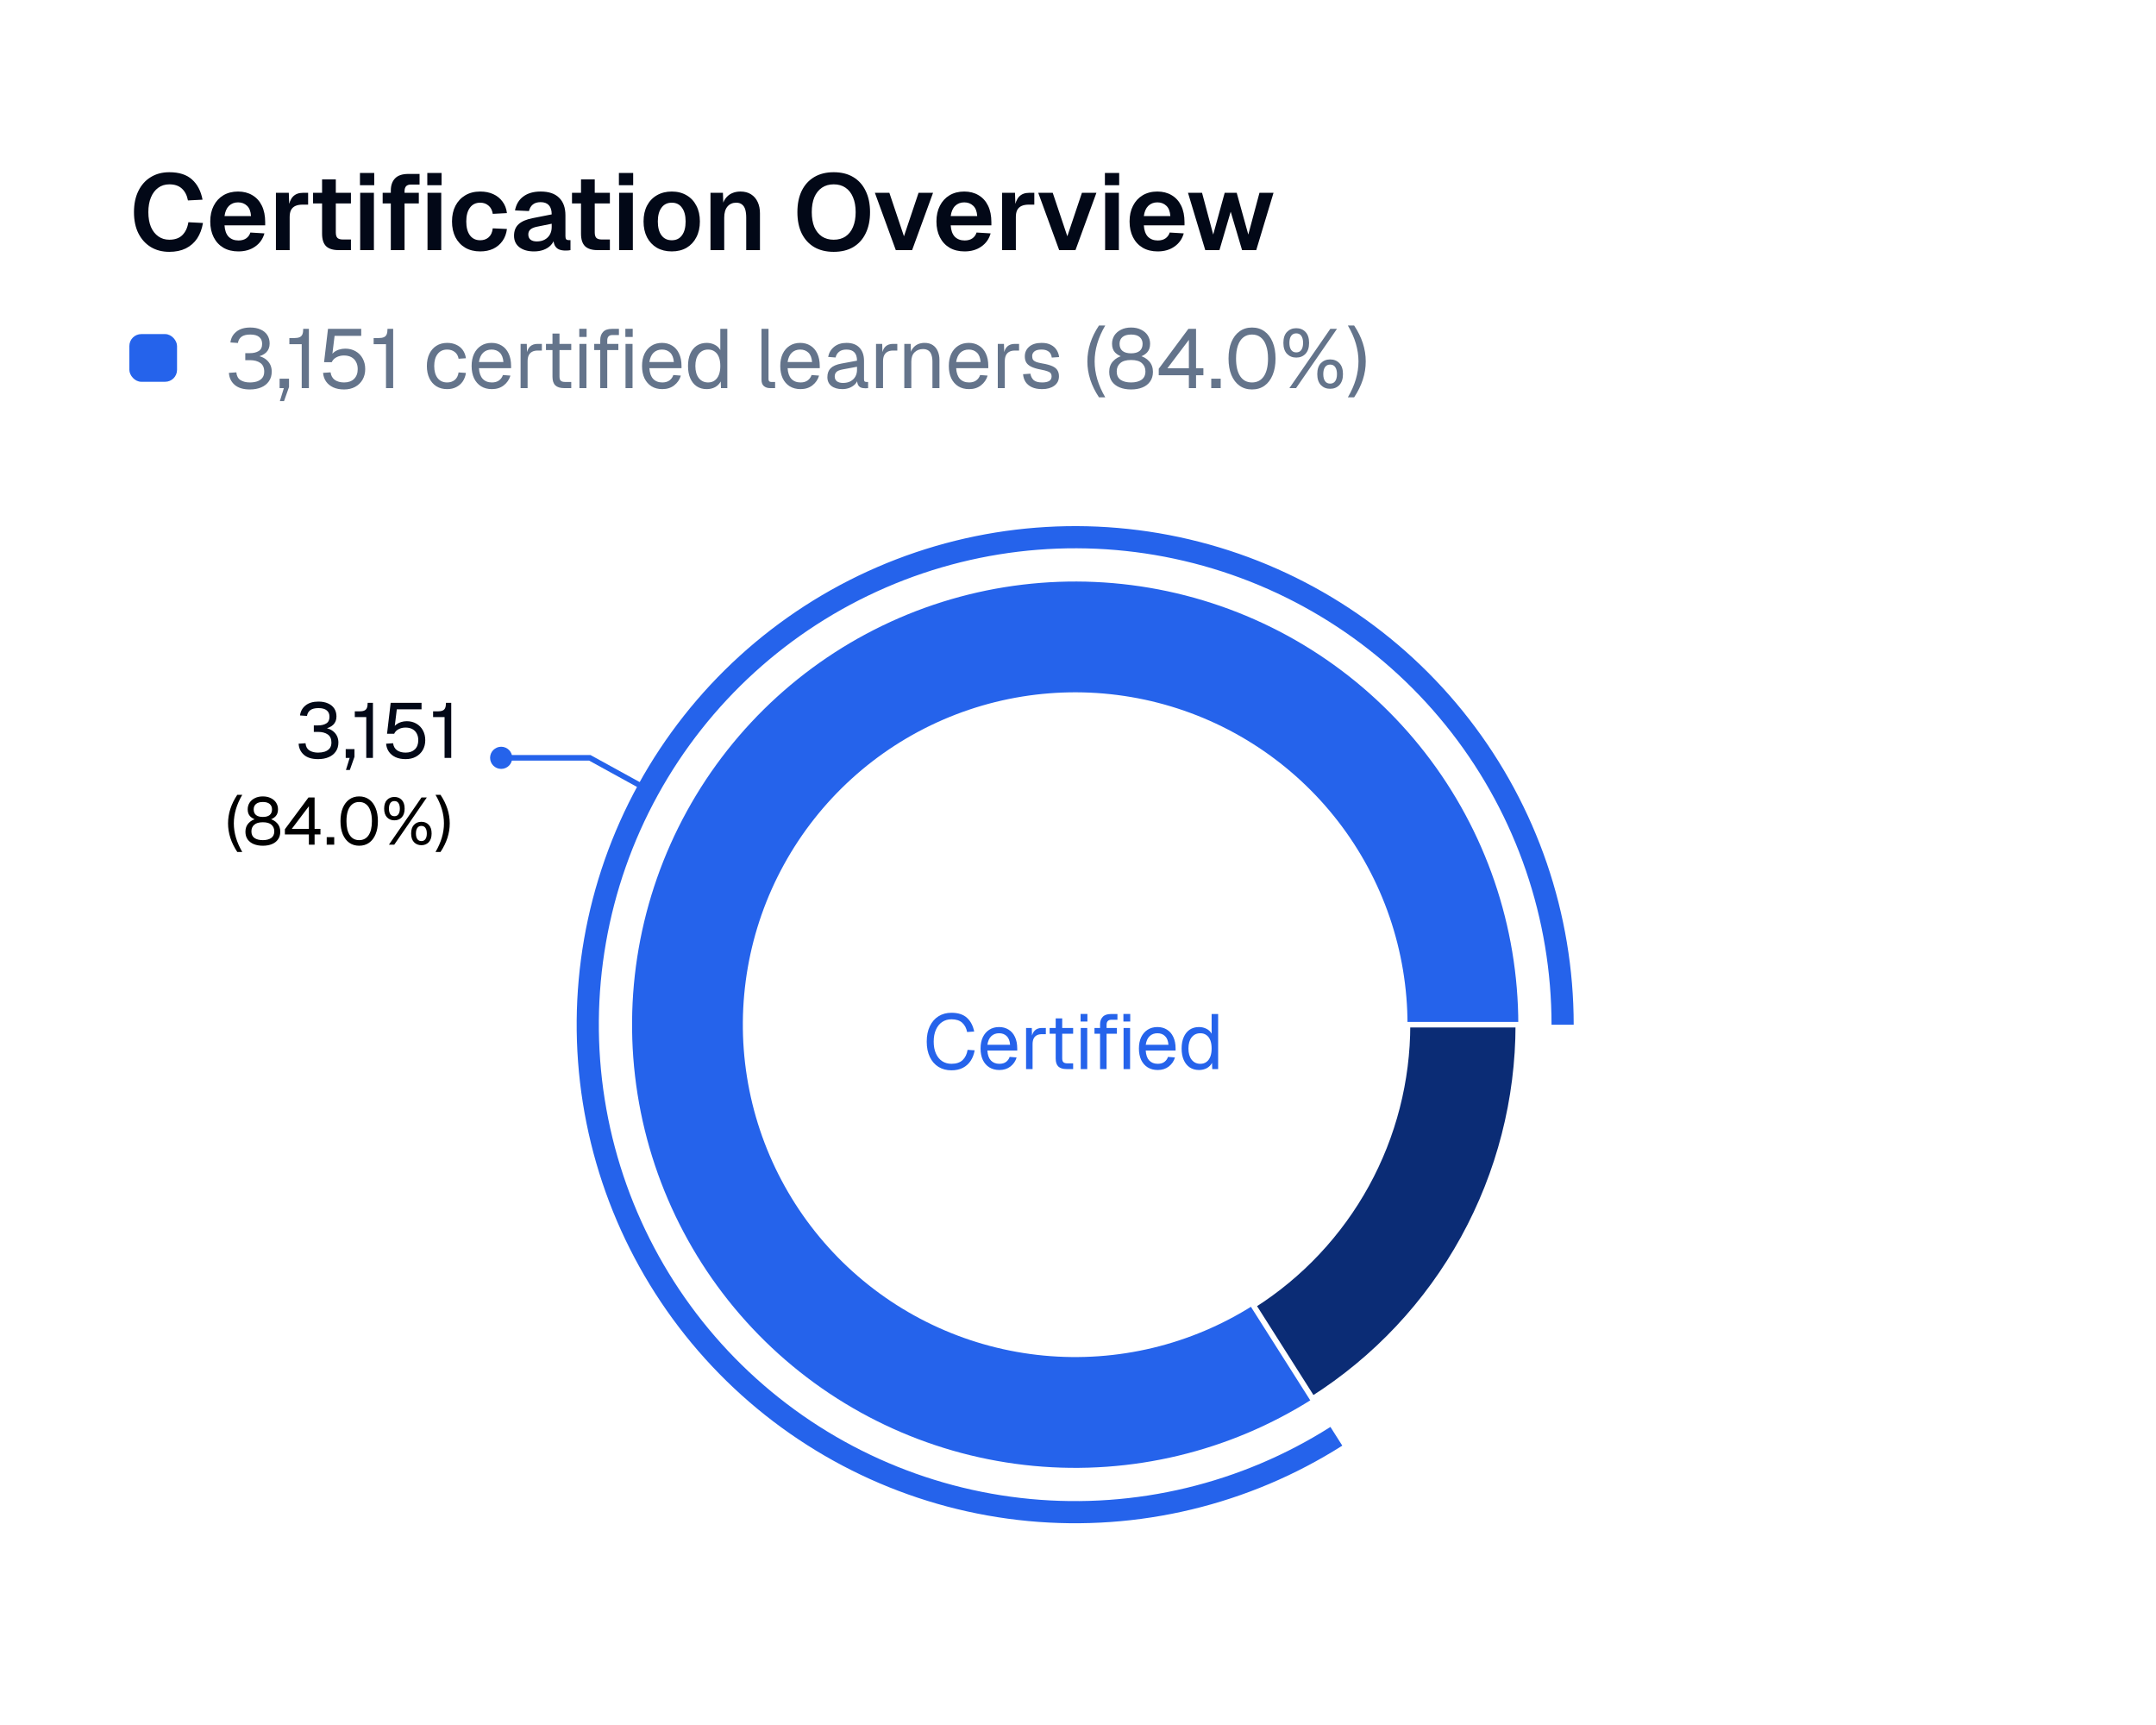 <svg width="500" height="400" viewBox="0 0 500 400" fill="none" xmlns="http://www.w3.org/2000/svg">
<rect width="500" height="400" fill="white"/>
<path d="M39.257 58.398C37.648 58.398 36.23 58.033 35.002 57.303C33.774 56.557 32.812 55.503 32.115 54.143C31.418 52.766 31.07 51.115 31.07 49.191C31.07 47.299 31.41 45.665 32.09 44.288C32.77 42.895 33.724 41.825 34.952 41.078C36.18 40.315 37.623 39.934 39.282 39.934C41.538 39.934 43.289 40.498 44.533 41.626C45.777 42.737 46.59 44.297 46.972 46.304L43.587 46.478C43.371 45.317 42.907 44.404 42.194 43.741C41.48 43.077 40.51 42.745 39.282 42.745C38.287 42.745 37.424 43.011 36.694 43.542C35.964 44.073 35.4 44.819 35.002 45.782C34.604 46.744 34.405 47.88 34.405 49.191C34.405 50.518 34.604 51.663 35.002 52.625C35.417 53.571 35.989 54.3 36.719 54.815C37.449 55.329 38.295 55.586 39.257 55.586C40.568 55.586 41.58 55.23 42.293 54.516C43.023 53.786 43.488 52.791 43.687 51.53L47.071 51.704C46.839 53.081 46.391 54.276 45.727 55.288C45.064 56.283 44.184 57.054 43.09 57.602C42.011 58.133 40.734 58.398 39.257 58.398ZM55.279 58.299C53.952 58.299 52.799 58.017 51.82 57.453C50.841 56.872 50.087 56.059 49.556 55.014C49.025 53.969 48.759 52.749 48.759 51.356C48.759 49.962 49.025 48.751 49.556 47.722C50.087 46.677 50.833 45.864 51.795 45.284C52.774 44.703 53.911 44.413 55.205 44.413C56.465 44.413 57.569 44.695 58.514 45.259C59.477 45.823 60.215 46.636 60.729 47.698C61.243 48.759 61.501 50.037 61.501 51.53V52.252H52.069C52.136 53.413 52.451 54.292 53.015 54.889C53.595 55.47 54.358 55.76 55.304 55.76C56.017 55.76 56.606 55.603 57.071 55.288C57.552 54.956 57.884 54.499 58.066 53.919L61.326 54.118C60.961 55.412 60.24 56.432 59.161 57.179C58.1 57.925 56.806 58.299 55.279 58.299ZM52.069 50.111H58.216C58.149 49.033 57.842 48.237 57.295 47.722C56.748 47.192 56.051 46.926 55.205 46.926C54.358 46.926 53.654 47.2 53.089 47.747C52.542 48.295 52.202 49.083 52.069 50.111ZM63.99 58V44.711H66.977L67.101 48.394L66.827 48.345C67.026 47.067 67.4 46.146 67.947 45.582C68.511 45.002 69.274 44.711 70.237 44.711H71.456V47.449H70.212C69.531 47.449 68.967 47.548 68.519 47.747C68.072 47.947 67.731 48.262 67.499 48.693C67.284 49.108 67.176 49.655 67.176 50.335V58H63.99ZM78.55 58C77.223 58 76.244 57.693 75.614 57.079C75 56.465 74.693 55.503 74.693 54.193V41.601H77.879V53.894C77.879 54.508 78.011 54.939 78.277 55.188C78.542 55.42 78.957 55.536 79.521 55.536H81.387V58H78.55ZM72.603 47.175V44.711H81.387V47.175H72.603ZM83.529 58V44.711H86.714V58H83.529ZM83.479 42.945V40.108H86.789V42.945H83.479ZM90.634 58V44.189C90.634 42.994 90.958 42.057 91.605 41.377C92.268 40.68 93.305 40.332 94.715 40.332H97.303V42.795H95.312C94.798 42.795 94.417 42.928 94.168 43.193C93.936 43.459 93.819 43.849 93.819 44.363V58H90.634ZM88.743 47.175V44.711H97.129V47.175H88.743ZM99.145 58V44.711H102.33V58H99.145ZM99.095 42.945V40.108H102.405V42.945H99.095ZM111.368 58.299C110.041 58.299 108.888 58.017 107.909 57.453C106.93 56.872 106.167 56.059 105.62 55.014C105.089 53.969 104.824 52.749 104.824 51.356C104.824 49.962 105.089 48.751 105.62 47.722C106.167 46.677 106.93 45.864 107.909 45.284C108.888 44.703 110.041 44.413 111.368 44.413C112.496 44.413 113.5 44.612 114.379 45.01C115.259 45.408 115.972 45.98 116.52 46.727C117.084 47.457 117.432 48.353 117.565 49.415L114.28 49.589C114.147 48.743 113.815 48.104 113.284 47.673C112.77 47.225 112.131 47.001 111.368 47.001C110.34 47.001 109.543 47.391 108.979 48.17C108.415 48.934 108.133 49.995 108.133 51.356C108.133 52.733 108.415 53.803 108.979 54.566C109.543 55.329 110.34 55.711 111.368 55.711C112.148 55.711 112.795 55.487 113.309 55.039C113.84 54.591 114.164 53.894 114.28 52.948L117.565 53.098C117.432 54.159 117.092 55.08 116.544 55.86C115.997 56.64 115.284 57.245 114.404 57.676C113.525 58.091 112.513 58.299 111.368 58.299ZM123.839 58.299C122.445 58.299 121.325 57.983 120.479 57.353C119.633 56.706 119.21 55.81 119.21 54.665C119.21 53.521 119.567 52.625 120.28 51.978C120.994 51.331 122.08 50.866 123.54 50.584L127.945 49.713C127.945 48.768 127.729 48.063 127.298 47.598C126.866 47.117 126.228 46.876 125.382 46.876C124.619 46.876 124.013 47.059 123.565 47.424C123.134 47.772 122.835 48.278 122.669 48.942L119.434 48.792C119.7 47.382 120.347 46.304 121.375 45.557C122.404 44.794 123.739 44.413 125.382 44.413C127.273 44.413 128.7 44.894 129.662 45.856C130.641 46.802 131.13 48.162 131.13 49.937V54.765C131.13 55.113 131.188 55.354 131.304 55.487C131.437 55.619 131.628 55.686 131.877 55.686H132.3V58C132.2 58.033 132.034 58.058 131.802 58.075C131.586 58.091 131.362 58.099 131.13 58.099C130.583 58.099 130.093 58.017 129.662 57.851C129.231 57.668 128.899 57.361 128.667 56.93C128.434 56.482 128.318 55.877 128.318 55.113L128.592 55.312C128.459 55.893 128.169 56.416 127.721 56.88C127.29 57.328 126.742 57.676 126.078 57.925C125.415 58.174 124.668 58.299 123.839 58.299ZM124.486 55.984C125.199 55.984 125.813 55.843 126.327 55.561C126.842 55.279 127.24 54.889 127.522 54.392C127.804 53.894 127.945 53.305 127.945 52.625V51.878L124.511 52.575C123.797 52.724 123.283 52.948 122.968 53.247C122.669 53.529 122.52 53.902 122.52 54.367C122.52 54.881 122.686 55.279 123.018 55.561C123.366 55.843 123.855 55.984 124.486 55.984ZM138.6 58C137.273 58 136.294 57.693 135.664 57.079C135.05 56.465 134.743 55.503 134.743 54.193V41.601H137.928V53.894C137.928 54.508 138.061 54.939 138.326 55.188C138.592 55.42 139.007 55.536 139.571 55.536H141.437V58H138.6ZM132.653 47.175V44.711H141.437V47.175H132.653ZM143.579 58V44.711H146.764V58H143.579ZM143.529 42.945V40.108H146.839V42.945H143.529ZM155.792 58.299C154.481 58.299 153.328 58.017 152.333 57.453C151.354 56.872 150.591 56.059 150.043 55.014C149.513 53.969 149.247 52.749 149.247 51.356C149.247 49.946 149.513 48.726 150.043 47.698C150.591 46.652 151.354 45.848 152.333 45.284C153.328 44.703 154.481 44.413 155.792 44.413C157.103 44.413 158.247 44.703 159.226 45.284C160.205 45.848 160.96 46.652 161.491 47.698C162.038 48.726 162.312 49.946 162.312 51.356C162.312 52.749 162.038 53.969 161.491 55.014C160.96 56.059 160.205 56.872 159.226 57.453C158.247 58.017 157.103 58.299 155.792 58.299ZM155.792 55.711C156.821 55.711 157.609 55.329 158.156 54.566C158.72 53.803 159.002 52.733 159.002 51.356C159.002 49.995 158.72 48.934 158.156 48.17C157.609 47.391 156.821 47.001 155.792 47.001C154.763 47.001 153.967 47.391 153.403 48.17C152.839 48.934 152.557 49.995 152.557 51.356C152.557 52.733 152.839 53.803 153.403 54.566C153.967 55.329 154.763 55.711 155.792 55.711ZM164.77 58V44.711H167.656L167.781 48.444L167.408 48.295C167.54 47.366 167.814 46.619 168.229 46.055C168.644 45.491 169.15 45.076 169.747 44.811C170.344 44.545 170.999 44.413 171.713 44.413C172.691 44.413 173.513 44.629 174.176 45.06C174.856 45.491 175.371 46.088 175.719 46.852C176.068 47.598 176.242 48.469 176.242 49.464V58H173.056V50.485C173.056 49.738 172.982 49.108 172.833 48.593C172.683 48.079 172.434 47.689 172.086 47.424C171.754 47.142 171.306 47.001 170.742 47.001C169.896 47.001 169.216 47.299 168.702 47.897C168.204 48.494 167.955 49.357 167.955 50.485V58H164.77ZM193.336 58.398C191.594 58.398 190.092 58.033 188.831 57.303C187.571 56.557 186.6 55.495 185.92 54.118C185.256 52.741 184.924 51.099 184.924 49.191C184.924 47.283 185.256 45.64 185.92 44.264C186.6 42.87 187.571 41.8 188.831 41.053C190.092 40.307 191.594 39.934 193.336 39.934C195.111 39.934 196.62 40.307 197.865 41.053C199.126 41.8 200.088 42.87 200.751 44.264C201.432 45.64 201.772 47.283 201.772 49.191C201.772 51.099 201.432 52.741 200.751 54.118C200.088 55.495 199.126 56.557 197.865 57.303C196.62 58.033 195.111 58.398 193.336 58.398ZM193.336 55.586C194.414 55.586 195.326 55.337 196.073 54.84C196.836 54.325 197.417 53.595 197.815 52.65C198.23 51.688 198.437 50.535 198.437 49.191C198.437 47.847 198.23 46.694 197.815 45.732C197.417 44.77 196.836 44.031 196.073 43.517C195.326 43.003 194.414 42.745 193.336 42.745C192.29 42.745 191.386 43.003 190.623 43.517C189.86 44.031 189.271 44.77 188.856 45.732C188.458 46.694 188.259 47.847 188.259 49.191C188.259 50.535 188.458 51.688 188.856 52.65C189.271 53.595 189.86 54.325 190.623 54.84C191.386 55.337 192.29 55.586 193.336 55.586ZM207.748 58L202.895 44.711H206.254L209.639 54.79L213.023 44.711H216.383L211.53 58H207.748ZM223.69 58.299C222.363 58.299 221.21 58.017 220.231 57.453C219.253 56.872 218.498 56.059 217.967 55.014C217.436 53.969 217.171 52.749 217.171 51.356C217.171 49.962 217.436 48.751 217.967 47.722C218.498 46.677 219.244 45.864 220.207 45.284C221.185 44.703 222.322 44.413 223.616 44.413C224.877 44.413 225.98 44.695 226.926 45.259C227.888 45.823 228.626 46.636 229.14 47.698C229.655 48.759 229.912 50.037 229.912 51.53V52.252H220.48C220.547 53.413 220.862 54.292 221.426 54.889C222.007 55.47 222.77 55.76 223.715 55.76C224.429 55.76 225.018 55.603 225.482 55.288C225.963 54.956 226.295 54.499 226.478 53.919L229.738 54.118C229.373 55.412 228.651 56.432 227.573 57.179C226.511 57.925 225.217 58.299 223.69 58.299ZM220.48 50.111H226.627C226.561 49.033 226.254 48.237 225.706 47.722C225.159 47.192 224.462 46.926 223.616 46.926C222.77 46.926 222.065 47.2 221.501 47.747C220.953 48.295 220.613 49.083 220.48 50.111ZM232.402 58V44.711H235.388L235.512 48.394L235.238 48.345C235.438 47.067 235.811 46.146 236.358 45.582C236.922 45.002 237.685 44.711 238.648 44.711H239.867V47.449H238.623C237.943 47.449 237.379 47.548 236.931 47.747C236.483 47.947 236.143 48.262 235.91 48.693C235.695 49.108 235.587 49.655 235.587 50.335V58H232.402ZM245.634 58L240.781 44.711H244.141L247.525 54.79L250.91 44.711H254.269L249.416 58H245.634ZM256.29 58V44.711H259.475V58H256.29ZM256.24 42.945V40.108H259.55V42.945H256.24ZM268.479 58.299C267.151 58.299 265.998 58.017 265.02 57.453C264.041 56.872 263.286 56.059 262.755 55.014C262.224 53.969 261.959 52.749 261.959 51.356C261.959 49.962 262.224 48.751 262.755 47.722C263.286 46.677 264.032 45.864 264.995 45.284C265.974 44.703 267.11 44.413 268.404 44.413C269.665 44.413 270.768 44.695 271.714 45.259C272.676 45.823 273.414 46.636 273.928 47.698C274.443 48.759 274.7 50.037 274.7 51.53V52.252H265.268C265.335 53.413 265.65 54.292 266.214 54.889C266.795 55.47 267.558 55.76 268.503 55.76C269.217 55.76 269.806 55.603 270.27 55.288C270.751 54.956 271.083 54.499 271.266 53.919L274.526 54.118C274.161 55.412 273.439 56.432 272.361 57.179C271.299 57.925 270.005 58.299 268.479 58.299ZM265.268 50.111H271.415C271.349 49.033 271.042 48.237 270.494 47.722C269.947 47.192 269.25 46.926 268.404 46.926C267.558 46.926 266.853 47.2 266.289 47.747C265.741 48.295 265.401 49.083 265.268 50.111ZM279.515 58L275.509 44.711H278.769L281.357 54.392L284.019 44.711H286.806L289.494 54.392L292.082 44.711H295.342L291.335 58H288.051L285.413 49.091L282.8 58H279.515Z" fill="#020817"/>
<rect x="30" y="77.47" width="11.06" height="11.06" rx="2.765" fill="#2563EB"/>
<path d="M57.946 90.31C56.423 90.31 55.249 89.955 54.423 89.245C53.597 88.523 53.152 87.594 53.088 86.458L54.81 86.342C54.888 87.181 55.211 87.781 55.778 88.142C56.359 88.503 57.081 88.684 57.946 88.684C58.539 88.684 59.088 88.606 59.591 88.452C60.094 88.284 60.501 88.019 60.81 87.658C61.12 87.284 61.275 86.787 61.275 86.168C61.275 85.252 60.972 84.581 60.365 84.155C59.759 83.729 58.959 83.516 57.965 83.516H56.881V81.89H57.965C58.778 81.89 59.449 81.729 59.978 81.406C60.52 81.084 60.791 80.529 60.791 79.742C60.791 79.032 60.559 78.497 60.094 78.135C59.643 77.761 58.959 77.574 58.043 77.574C57.139 77.574 56.456 77.748 55.991 78.097C55.539 78.445 55.269 78.922 55.178 79.529L53.436 79.413C53.565 78.38 54.023 77.548 54.81 76.916C55.598 76.271 56.675 75.948 58.043 75.948C58.972 75.948 59.772 76.103 60.443 76.413C61.114 76.71 61.63 77.135 61.991 77.69C62.352 78.245 62.533 78.903 62.533 79.664C62.533 80.516 62.262 81.206 61.72 81.735C61.191 82.251 60.404 82.606 59.359 82.8V82.451C60.481 82.581 61.372 82.981 62.03 83.652C62.688 84.323 63.017 85.161 63.017 86.168C63.017 87.045 62.798 87.793 62.359 88.413C61.933 89.032 61.34 89.503 60.578 89.826C59.817 90.148 58.94 90.31 57.946 90.31ZM64.9 93.019L65.829 90H64.842V87.813H67.029V89.729L65.868 93.019H64.9ZM69.973 90V79.819H67.108V78.387H68.269C68.773 78.387 69.173 78.323 69.469 78.194C69.779 78.064 69.999 77.845 70.127 77.535C70.257 77.226 70.321 76.8 70.321 76.258H71.637V90H69.973ZM79.801 90.31C78.833 90.31 77.995 90.148 77.285 89.826C76.588 89.503 76.033 89.052 75.62 88.471C75.22 87.89 74.988 87.219 74.924 86.458L76.665 86.342C76.769 87.116 77.098 87.703 77.653 88.103C78.22 88.49 78.936 88.684 79.801 88.684C80.769 88.684 81.536 88.413 82.104 87.871C82.672 87.316 82.956 86.555 82.956 85.587C82.956 84.942 82.827 84.387 82.569 83.922C82.323 83.445 81.962 83.077 81.485 82.819C81.007 82.561 80.433 82.432 79.762 82.432C79.13 82.432 78.556 82.568 78.04 82.839C77.523 83.11 77.156 83.49 76.936 83.981H75.156L76.065 76.258H83.769V77.884H77.594L76.975 82.955L76.665 82.645C76.872 82.245 77.143 81.916 77.478 81.658C77.827 81.387 78.22 81.187 78.659 81.058C79.111 80.916 79.582 80.845 80.072 80.845C80.988 80.845 81.794 81.052 82.491 81.464C83.188 81.864 83.73 82.426 84.117 83.148C84.504 83.858 84.698 84.671 84.698 85.587C84.698 86.503 84.491 87.323 84.078 88.045C83.665 88.755 83.091 89.31 82.356 89.71C81.62 90.11 80.769 90.31 79.801 90.31ZM89.517 90V79.819H86.652V78.387H87.814C88.317 78.387 88.717 78.323 89.013 78.194C89.323 78.064 89.543 77.845 89.671 77.535C89.801 77.226 89.865 76.8 89.865 76.258H91.181V90H89.517ZM103.7 90.232C102.745 90.232 101.913 90.013 101.203 89.574C100.506 89.135 99.964 88.516 99.577 87.716C99.19 86.903 98.997 85.955 98.997 84.871C98.997 83.787 99.19 82.845 99.577 82.045C99.964 81.245 100.506 80.626 101.203 80.187C101.913 79.735 102.745 79.51 103.7 79.51C104.487 79.51 105.184 79.651 105.79 79.935C106.41 80.206 106.913 80.606 107.3 81.135C107.687 81.664 107.939 82.31 108.055 83.071L106.351 83.187C106.235 82.503 105.939 81.981 105.461 81.619C104.984 81.245 104.397 81.058 103.7 81.058C102.758 81.058 102.022 81.4 101.493 82.084C100.964 82.755 100.7 83.684 100.7 84.871C100.7 86.058 100.964 86.993 101.493 87.677C102.022 88.348 102.758 88.684 103.7 88.684C104.397 88.684 104.984 88.49 105.461 88.103C105.939 87.716 106.235 87.135 106.351 86.361L108.055 86.477C107.939 87.239 107.687 87.903 107.3 88.471C106.913 89.026 106.41 89.458 105.79 89.768C105.184 90.077 104.487 90.232 103.7 90.232ZM114.077 90.232C113.109 90.232 112.27 90.013 111.561 89.574C110.864 89.135 110.322 88.516 109.935 87.716C109.561 86.903 109.373 85.955 109.373 84.871C109.373 83.787 109.561 82.845 109.935 82.045C110.322 81.245 110.857 80.626 111.541 80.187C112.238 79.735 113.057 79.51 113.999 79.51C114.89 79.51 115.677 79.722 116.361 80.148C117.044 80.561 117.573 81.168 117.948 81.968C118.335 82.768 118.528 83.742 118.528 84.89V85.374H111.077C111.141 86.471 111.431 87.297 111.948 87.852C112.477 88.406 113.186 88.684 114.077 88.684C114.748 88.684 115.296 88.529 115.722 88.219C116.161 87.897 116.464 87.477 116.632 86.961L118.373 87.097C118.103 88.013 117.586 88.768 116.825 89.361C116.077 89.942 115.161 90.232 114.077 90.232ZM111.077 83.942H116.748C116.67 82.948 116.38 82.219 115.877 81.755C115.386 81.29 114.761 81.058 113.999 81.058C113.212 81.058 112.561 81.303 112.044 81.793C111.541 82.271 111.219 82.987 111.077 83.942ZM120.731 90V79.742H122.163L122.24 82.335L122.085 82.277C122.214 81.4 122.492 80.761 122.918 80.361C123.356 79.948 123.937 79.742 124.66 79.742H125.666V81.29H124.679C124.163 81.29 123.731 81.387 123.382 81.581C123.047 81.761 122.789 82.039 122.608 82.413C122.44 82.774 122.356 83.239 122.356 83.806V90H120.731ZM130.855 90C129.926 90 129.236 89.787 128.784 89.361C128.345 88.936 128.126 88.271 128.126 87.368V77.342H129.752V87.329C129.752 87.793 129.855 88.116 130.062 88.297C130.268 88.477 130.584 88.568 131.01 88.568H132.481V90H130.855ZM126.616 81.174V79.742H132.481V81.174H126.616ZM134.377 90V79.742H136.003V90H134.377ZM134.339 78.135V76.239H136.042V78.135H134.339ZM139.202 90V78.813C139.202 78.052 139.421 77.439 139.86 76.974C140.299 76.497 140.983 76.258 141.912 76.258H143.537V77.69H142.028C141.628 77.69 141.324 77.8 141.118 78.019C140.924 78.239 140.828 78.542 140.828 78.929V90H139.202ZM137.808 81.174V79.742H143.402V81.174H137.808ZM145.066 90V79.742H146.692V90H145.066ZM145.028 78.135V76.239H146.731V78.135H145.028ZM153.599 90.232C152.632 90.232 151.793 90.013 151.083 89.574C150.387 89.135 149.845 88.516 149.457 87.716C149.083 86.903 148.896 85.955 148.896 84.871C148.896 83.787 149.083 82.845 149.457 82.045C149.845 81.245 150.38 80.626 151.064 80.187C151.761 79.735 152.58 79.51 153.522 79.51C154.412 79.51 155.199 79.722 155.883 80.148C156.567 80.561 157.096 81.168 157.47 81.968C157.858 82.768 158.051 83.742 158.051 84.89V85.374H150.599C150.664 86.471 150.954 87.297 151.47 87.852C151.999 88.406 152.709 88.684 153.599 88.684C154.27 88.684 154.819 88.529 155.245 88.219C155.683 87.897 155.987 87.477 156.154 86.961L157.896 87.097C157.625 88.013 157.109 88.768 156.348 89.361C155.599 89.942 154.683 90.232 153.599 90.232ZM150.599 83.942H156.27C156.193 82.948 155.903 82.219 155.399 81.755C154.909 81.29 154.283 81.058 153.522 81.058C152.735 81.058 152.083 81.303 151.567 81.793C151.064 82.271 150.741 82.987 150.599 83.942ZM163.892 90.232C163.002 90.232 162.228 90.013 161.569 89.574C160.924 89.135 160.428 88.516 160.079 87.716C159.731 86.916 159.557 85.968 159.557 84.871C159.557 83.774 159.731 82.826 160.079 82.026C160.428 81.226 160.924 80.606 161.569 80.168C162.228 79.729 163.002 79.51 163.892 79.51C164.576 79.51 165.202 79.658 165.77 79.955C166.337 80.239 166.763 80.645 167.047 81.174V76.258H168.673V90H167.202L167.144 88.452C166.86 89.006 166.428 89.445 165.847 89.768C165.266 90.077 164.615 90.232 163.892 90.232ZM164.221 88.684C164.828 88.684 165.337 88.529 165.75 88.219C166.176 87.91 166.499 87.471 166.718 86.903C166.937 86.323 167.047 85.645 167.047 84.871C167.047 84.071 166.937 83.387 166.718 82.819C166.499 82.251 166.176 81.819 165.75 81.522C165.337 81.213 164.828 81.058 164.221 81.058C163.318 81.058 162.595 81.4 162.053 82.084C161.524 82.755 161.26 83.684 161.26 84.871C161.26 86.045 161.524 86.974 162.053 87.658C162.595 88.342 163.318 88.684 164.221 88.684ZM178.616 90C178.022 90 177.538 89.845 177.164 89.535C176.79 89.226 176.603 88.736 176.603 88.064V76.258H178.229V87.929C178.229 88.135 178.28 88.297 178.384 88.413C178.5 88.516 178.661 88.568 178.868 88.568H179.758V90H178.616ZM185.656 90.232C184.688 90.232 183.85 90.013 183.14 89.574C182.443 89.135 181.901 88.516 181.514 87.716C181.14 86.903 180.953 85.955 180.953 84.871C180.953 83.787 181.14 82.845 181.514 82.045C181.901 81.245 182.437 80.626 183.121 80.187C183.817 79.735 184.637 79.51 185.579 79.51C186.469 79.51 187.256 79.722 187.94 80.148C188.624 80.561 189.153 81.168 189.527 81.968C189.914 82.768 190.108 83.742 190.108 84.89V85.374H182.656C182.721 86.471 183.011 87.297 183.527 87.852C184.056 88.406 184.766 88.684 185.656 88.684C186.327 88.684 186.876 88.529 187.301 88.219C187.74 87.897 188.043 87.477 188.211 86.961L189.953 87.097C189.682 88.013 189.166 88.768 188.405 89.361C187.656 89.942 186.74 90.232 185.656 90.232ZM182.656 83.942H188.327C188.25 82.948 187.959 82.219 187.456 81.755C186.966 81.29 186.34 81.058 185.579 81.058C184.792 81.058 184.14 81.303 183.624 81.793C183.121 82.271 182.798 82.987 182.656 83.942ZM195.342 90.232C194.284 90.232 193.439 89.987 192.807 89.497C192.188 89.006 191.878 88.323 191.878 87.445C191.878 86.568 192.136 85.877 192.652 85.374C193.168 84.871 193.988 84.516 195.11 84.31L198.749 83.632C198.749 82.768 198.542 82.123 198.13 81.697C197.73 81.271 197.123 81.058 196.31 81.058C195.6 81.058 195.039 81.219 194.626 81.542C194.213 81.852 193.93 82.303 193.775 82.897L192.052 82.761C192.246 81.793 192.71 81.013 193.446 80.419C194.194 79.813 195.149 79.51 196.31 79.51C197.626 79.51 198.633 79.884 199.33 80.632C200.026 81.368 200.375 82.387 200.375 83.69V87.929C200.375 88.161 200.413 88.329 200.491 88.432C200.581 88.523 200.723 88.568 200.917 88.568H201.323V90C201.272 90.013 201.188 90.019 201.072 90.019C200.955 90.032 200.833 90.039 200.704 90.039C200.239 90.039 199.859 89.968 199.562 89.826C199.278 89.671 199.071 89.439 198.942 89.129C198.813 88.806 198.749 88.387 198.749 87.871L198.942 87.91C198.852 88.348 198.633 88.748 198.284 89.11C197.936 89.458 197.504 89.736 196.988 89.942C196.471 90.135 195.923 90.232 195.342 90.232ZM195.497 88.8C196.181 88.8 196.762 88.671 197.239 88.413C197.73 88.142 198.104 87.781 198.362 87.329C198.62 86.865 198.749 86.348 198.749 85.781V85.045L195.42 85.665C194.723 85.793 194.239 85.993 193.968 86.264C193.71 86.523 193.581 86.865 193.581 87.29C193.581 87.768 193.749 88.142 194.084 88.413C194.433 88.671 194.904 88.8 195.497 88.8ZM203.159 90V79.742H204.592L204.669 82.335L204.514 82.277C204.643 81.4 204.921 80.761 205.347 80.361C205.785 79.948 206.366 79.742 207.088 79.742H208.095V81.29H207.108C206.592 81.29 206.159 81.387 205.811 81.581C205.476 81.761 205.218 82.039 205.037 82.413C204.869 82.774 204.785 83.239 204.785 83.806V90H203.159ZM209.718 90V79.742H211.209L211.267 82.355L211.073 82.181C211.202 81.574 211.428 81.077 211.75 80.69C212.073 80.29 212.46 79.993 212.912 79.8C213.376 79.606 213.873 79.51 214.402 79.51C215.189 79.51 215.834 79.684 216.338 80.032C216.854 80.381 217.234 80.852 217.48 81.445C217.738 82.026 217.867 82.677 217.867 83.4V90H216.241V83.865C216.241 83.232 216.163 82.703 216.009 82.277C215.867 81.839 215.634 81.51 215.312 81.29C214.989 81.058 214.57 80.942 214.054 80.942C213.267 80.942 212.615 81.194 212.099 81.697C211.596 82.187 211.344 82.91 211.344 83.865V90H209.718ZM224.744 90.232C223.776 90.232 222.938 90.013 222.228 89.574C221.531 89.135 220.989 88.516 220.602 87.716C220.228 86.903 220.041 85.955 220.041 84.871C220.041 83.787 220.228 82.845 220.602 82.045C220.989 81.245 221.525 80.626 222.209 80.187C222.905 79.735 223.725 79.51 224.667 79.51C225.557 79.51 226.344 79.722 227.028 80.148C227.712 80.561 228.241 81.168 228.615 81.968C229.002 82.768 229.196 83.742 229.196 84.89V85.374H221.744C221.809 86.471 222.099 87.297 222.615 87.852C223.144 88.406 223.854 88.684 224.744 88.684C225.415 88.684 225.964 88.529 226.389 88.219C226.828 87.897 227.131 87.477 227.299 86.961L229.041 87.097C228.77 88.013 228.254 88.768 227.493 89.361C226.744 89.942 225.828 90.232 224.744 90.232ZM221.744 83.942H227.415C227.338 82.948 227.047 82.219 226.544 81.755C226.054 81.29 225.428 81.058 224.667 81.058C223.88 81.058 223.228 81.303 222.712 81.793C222.209 82.271 221.886 82.987 221.744 83.942ZM231.398 90V79.742H232.83L232.908 82.335L232.753 82.277C232.882 81.4 233.159 80.761 233.585 80.361C234.024 79.948 234.605 79.742 235.327 79.742H236.334V81.29H235.346C234.83 81.29 234.398 81.387 234.05 81.581C233.714 81.761 233.456 82.039 233.276 82.413C233.108 82.774 233.024 83.239 233.024 83.806V90H231.398ZM241.692 90.232C240.75 90.232 239.957 90.084 239.312 89.787C238.679 89.49 238.189 89.084 237.841 88.568C237.505 88.039 237.312 87.439 237.26 86.768L238.963 86.652C239.067 87.271 239.318 87.768 239.718 88.142C240.131 88.503 240.789 88.684 241.692 88.684C242.389 88.684 242.925 88.574 243.299 88.355C243.686 88.123 243.879 87.755 243.879 87.252C243.879 86.981 243.815 86.755 243.686 86.574C243.57 86.394 243.331 86.239 242.97 86.11C242.608 85.968 242.079 85.832 241.383 85.703C240.428 85.522 239.679 85.297 239.138 85.026C238.596 84.755 238.215 84.426 237.996 84.039C237.776 83.652 237.667 83.187 237.667 82.645C237.667 81.729 238.002 80.981 238.673 80.4C239.357 79.806 240.318 79.51 241.557 79.51C242.46 79.51 243.196 79.671 243.763 79.993C244.344 80.303 244.783 80.71 245.079 81.213C245.376 81.716 245.557 82.245 245.621 82.8L243.918 82.916C243.892 82.594 243.796 82.29 243.628 82.006C243.46 81.722 243.209 81.497 242.873 81.329C242.538 81.148 242.086 81.058 241.518 81.058C240.783 81.058 240.241 81.2 239.892 81.484C239.544 81.768 239.37 82.129 239.37 82.568C239.37 82.903 239.434 83.181 239.563 83.4C239.705 83.606 239.944 83.781 240.279 83.922C240.628 84.052 241.099 84.168 241.692 84.271C242.699 84.439 243.486 84.652 244.054 84.91C244.621 85.168 245.015 85.49 245.234 85.877C245.467 86.252 245.583 86.71 245.583 87.252C245.583 88.194 245.215 88.929 244.479 89.458C243.757 89.974 242.828 90.232 241.692 90.232ZM254.864 92.129C253.07 89.432 252.174 86.658 252.174 83.806C252.174 80.942 253.07 78.168 254.864 75.484H256.316C254.677 78.271 253.858 81.045 253.858 83.806C253.858 85.187 254.064 86.574 254.477 87.968C254.89 89.348 255.503 90.736 256.316 92.129H254.864ZM262.308 90.31C261.327 90.31 260.45 90.155 259.676 89.845C258.914 89.535 258.314 89.077 257.876 88.471C257.45 87.865 257.237 87.116 257.237 86.226C257.237 85.232 257.534 84.413 258.127 83.768C258.721 83.11 259.508 82.665 260.489 82.432L260.527 82.819C259.74 82.6 259.102 82.245 258.611 81.755C258.134 81.251 257.895 80.574 257.895 79.722C257.895 79 258.076 78.355 258.437 77.787C258.811 77.219 259.327 76.774 259.985 76.451C260.643 76.116 261.418 75.948 262.308 75.948C263.198 75.948 263.973 76.116 264.631 76.451C265.302 76.774 265.818 77.219 266.179 77.787C266.54 78.355 266.721 79 266.721 79.722C266.721 80.574 266.482 81.251 266.005 81.755C265.527 82.245 264.889 82.6 264.089 82.819L264.127 82.432C265.121 82.665 265.908 83.11 266.489 83.768C267.082 84.413 267.379 85.232 267.379 86.226C267.379 87.116 267.16 87.865 266.721 88.471C266.295 89.077 265.702 89.535 264.94 89.845C264.179 90.155 263.302 90.31 262.308 90.31ZM262.308 88.684C263.327 88.684 264.134 88.477 264.727 88.064C265.334 87.639 265.637 86.993 265.637 86.129C265.637 85.329 265.366 84.69 264.824 84.213C264.295 83.722 263.456 83.477 262.308 83.477C261.173 83.477 260.334 83.722 259.792 84.213C259.25 84.69 258.979 85.329 258.979 86.129C258.979 86.993 259.276 87.639 259.869 88.064C260.476 88.477 261.289 88.684 262.308 88.684ZM262.308 81.929C263.16 81.929 263.818 81.748 264.282 81.387C264.747 81.013 264.979 80.458 264.979 79.722C264.979 79.064 264.753 78.542 264.302 78.155C263.85 77.768 263.185 77.574 262.308 77.574C261.443 77.574 260.779 77.768 260.314 78.155C259.863 78.542 259.637 79.064 259.637 79.722C259.637 80.458 259.869 81.013 260.334 81.387C260.798 81.748 261.456 81.929 262.308 81.929ZM275.712 90V87.019H268.724V85.51L275.596 76.258H277.376V85.394H279.079V87.019H277.376V90H275.712ZM270.737 85.394H275.712V78.813L270.737 85.394ZM280.903 90V87.813H283.09V90H280.903ZM290.352 90.31C289.242 90.31 288.281 90.019 287.468 89.439C286.655 88.858 286.023 88.032 285.571 86.961C285.132 85.89 284.913 84.619 284.913 83.148C284.913 81.677 285.132 80.406 285.571 79.335C286.023 78.251 286.655 77.419 287.468 76.839C288.281 76.245 289.242 75.948 290.352 75.948C291.474 75.948 292.442 76.245 293.255 76.839C294.068 77.419 294.694 78.245 295.133 79.316C295.584 80.387 295.81 81.664 295.81 83.148C295.81 84.619 295.584 85.89 295.133 86.961C294.694 88.032 294.068 88.858 293.255 89.439C292.442 90.019 291.474 90.31 290.352 90.31ZM290.352 88.684C291.539 88.684 292.455 88.206 293.1 87.252C293.745 86.284 294.068 84.916 294.068 83.148C294.068 81.961 293.92 80.955 293.623 80.129C293.339 79.29 292.92 78.658 292.365 78.232C291.823 77.793 291.152 77.574 290.352 77.574C289.565 77.574 288.894 77.793 288.339 78.232C287.797 78.658 287.378 79.29 287.081 80.129C286.797 80.955 286.655 81.961 286.655 83.148C286.655 84.916 286.978 86.284 287.623 87.252C288.268 88.206 289.178 88.684 290.352 88.684ZM300.612 82.916C299.747 82.916 299.031 82.626 298.463 82.045C297.908 81.451 297.631 80.606 297.631 79.51C297.631 78.4 297.908 77.555 298.463 76.974C299.031 76.393 299.747 76.103 300.612 76.103C301.489 76.103 302.205 76.393 302.76 76.974C303.315 77.555 303.592 78.4 303.592 79.51C303.592 80.606 303.315 81.451 302.76 82.045C302.205 82.626 301.489 82.916 300.612 82.916ZM300.612 81.716C301.141 81.716 301.534 81.522 301.792 81.135C302.063 80.748 302.199 80.206 302.199 79.51C302.199 78.813 302.063 78.271 301.792 77.884C301.534 77.497 301.141 77.303 300.612 77.303C300.096 77.303 299.702 77.497 299.431 77.884C299.16 78.271 299.025 78.813 299.025 79.51C299.025 80.206 299.16 80.748 299.431 81.135C299.702 81.522 300.096 81.716 300.612 81.716ZM308.47 90.155C307.605 90.155 306.889 89.865 306.321 89.284C305.767 88.69 305.489 87.845 305.489 86.748C305.489 85.639 305.767 84.793 306.321 84.213C306.889 83.632 307.605 83.342 308.47 83.342C309.347 83.342 310.063 83.632 310.618 84.213C311.173 84.793 311.45 85.639 311.45 86.748C311.45 87.845 311.173 88.69 310.618 89.284C310.063 89.865 309.347 90.155 308.47 90.155ZM308.47 88.955C308.999 88.955 309.392 88.761 309.65 88.374C309.921 87.987 310.057 87.445 310.057 86.748C310.057 86.052 309.921 85.51 309.65 85.123C309.392 84.735 308.999 84.542 308.47 84.542C307.954 84.542 307.56 84.735 307.289 85.123C307.018 85.51 306.883 86.052 306.883 86.748C306.883 87.445 307.018 87.987 307.289 88.374C307.56 88.761 307.954 88.955 308.47 88.955ZM299.025 90L308.509 76.258H310.057L300.573 90H299.025ZM314.039 92.129H312.588C313.401 90.736 314.014 89.348 314.426 87.968C314.839 86.574 315.046 85.187 315.046 83.806C315.046 81.045 314.226 78.271 312.588 75.484H314.039C315.833 78.168 316.73 80.942 316.73 83.806C316.73 86.658 315.833 89.432 314.039 92.129Z" fill="#64748B"/>
<path d="M220.654 248.19C219.515 248.19 218.514 247.926 217.65 247.398C216.787 246.859 216.116 246.092 215.636 245.097C215.157 244.101 214.917 242.915 214.917 241.536C214.917 240.157 215.157 238.97 215.636 237.975C216.116 236.968 216.787 236.195 217.65 235.655C218.514 235.116 219.515 234.846 220.654 234.846C222.2 234.846 223.399 235.236 224.25 236.015C225.102 236.794 225.659 237.855 225.923 239.198L224.286 239.306C224.107 238.395 223.723 237.675 223.135 237.148C222.548 236.62 221.721 236.357 220.654 236.357C219.838 236.357 219.119 236.566 218.496 236.986C217.884 237.394 217.405 237.987 217.057 238.766C216.709 239.534 216.535 240.457 216.535 241.536C216.535 242.615 216.709 243.538 217.057 244.305C217.405 245.073 217.884 245.66 218.496 246.068C219.119 246.475 219.838 246.679 220.654 246.679C221.769 246.679 222.632 246.391 223.243 245.816C223.855 245.228 224.238 244.437 224.394 243.442L226.031 243.55C225.875 244.473 225.569 245.282 225.114 245.978C224.658 246.673 224.053 247.219 223.297 247.614C222.554 247.998 221.673 248.19 220.654 248.19ZM231.773 248.118C230.874 248.118 230.095 247.914 229.435 247.506C228.788 247.099 228.284 246.523 227.925 245.78C227.577 245.025 227.403 244.143 227.403 243.136C227.403 242.129 227.577 241.254 227.925 240.511C228.284 239.767 228.782 239.192 229.417 238.784C230.065 238.365 230.826 238.155 231.701 238.155C232.529 238.155 233.26 238.353 233.895 238.748C234.531 239.132 235.022 239.695 235.37 240.439C235.73 241.182 235.909 242.087 235.909 243.154V243.604H228.986C229.046 244.623 229.315 245.39 229.795 245.906C230.287 246.421 230.946 246.679 231.773 246.679C232.397 246.679 232.906 246.535 233.302 246.248C233.709 245.948 233.991 245.558 234.147 245.079L235.766 245.204C235.514 246.056 235.034 246.757 234.327 247.309C233.632 247.848 232.78 248.118 231.773 248.118ZM228.986 242.273H234.255C234.183 241.35 233.913 240.673 233.446 240.241C232.99 239.809 232.409 239.594 231.701 239.594C230.97 239.594 230.364 239.821 229.885 240.277C229.417 240.721 229.118 241.386 228.986 242.273ZM237.956 247.902V238.371H239.286L239.358 240.78L239.215 240.727C239.334 239.911 239.592 239.318 239.988 238.946C240.395 238.563 240.935 238.371 241.606 238.371H242.541V239.809H241.624C241.145 239.809 240.743 239.899 240.419 240.079C240.108 240.247 239.868 240.505 239.7 240.852C239.544 241.188 239.466 241.62 239.466 242.147V247.902H237.956ZM247.363 247.902C246.5 247.902 245.858 247.704 245.439 247.309C245.031 246.913 244.827 246.295 244.827 245.456V236.141H246.338V245.42C246.338 245.852 246.434 246.152 246.626 246.319C246.817 246.487 247.111 246.571 247.507 246.571H248.874V247.902H247.363ZM243.425 239.701V238.371H248.874V239.701H243.425ZM250.636 247.902V238.371H252.146V247.902H250.636ZM250.6 236.878V235.116H252.182V236.878H250.6ZM255.118 247.902V237.507C255.118 236.8 255.322 236.231 255.73 235.799C256.137 235.355 256.773 235.134 257.636 235.134H259.147V236.464H257.744C257.372 236.464 257.09 236.566 256.899 236.77C256.719 236.974 256.629 237.256 256.629 237.615V247.902H255.118ZM253.823 239.701V238.371H259.021V239.701H253.823ZM260.567 247.902V238.371H262.078V247.902H260.567ZM260.531 236.878V235.116H262.114V236.878H260.531ZM268.496 248.118C267.597 248.118 266.817 247.914 266.158 247.506C265.51 247.099 265.007 246.523 264.647 245.78C264.3 245.025 264.126 244.143 264.126 243.136C264.126 242.129 264.3 241.254 264.647 240.511C265.007 239.767 265.504 239.192 266.14 238.784C266.787 238.365 267.549 238.155 268.424 238.155C269.251 238.155 269.982 238.353 270.618 238.748C271.253 239.132 271.745 239.695 272.092 240.439C272.452 241.182 272.632 242.087 272.632 243.154V243.604H265.708C265.768 244.623 266.038 245.39 266.518 245.906C267.009 246.421 267.669 246.679 268.496 246.679C269.119 246.679 269.629 246.535 270.024 246.248C270.432 245.948 270.714 245.558 270.87 245.079L272.488 245.204C272.236 246.056 271.757 246.757 271.049 247.309C270.354 247.848 269.503 248.118 268.496 248.118ZM265.708 242.273H270.977C270.906 241.35 270.636 240.673 270.168 240.241C269.713 239.809 269.131 239.594 268.424 239.594C267.692 239.594 267.087 239.821 266.607 240.277C266.14 240.721 265.84 241.386 265.708 242.273ZM278.059 248.118C277.232 248.118 276.513 247.914 275.901 247.506C275.302 247.099 274.84 246.523 274.516 245.78C274.193 245.037 274.031 244.155 274.031 243.136C274.031 242.117 274.193 241.236 274.516 240.493C274.84 239.749 275.302 239.174 275.901 238.766C276.513 238.359 277.232 238.155 278.059 238.155C278.695 238.155 279.276 238.293 279.804 238.569C280.331 238.832 280.727 239.21 280.99 239.701V235.134H282.501V247.902H281.134L281.08 246.463C280.817 246.979 280.415 247.387 279.875 247.686C279.336 247.974 278.731 248.118 278.059 248.118ZM278.365 246.679C278.928 246.679 279.402 246.535 279.786 246.248C280.181 245.96 280.481 245.552 280.685 245.025C280.889 244.485 280.99 243.856 280.99 243.136C280.99 242.393 280.889 241.758 280.685 241.23C280.481 240.703 280.181 240.301 279.786 240.025C279.402 239.737 278.928 239.594 278.365 239.594C277.526 239.594 276.854 239.911 276.351 240.547C275.859 241.17 275.613 242.033 275.613 243.136C275.613 244.227 275.859 245.091 276.351 245.726C276.854 246.361 277.526 246.679 278.365 246.679Z" fill="#2563EB"/>
<path d="M352.11 237.609C352.11 214.803 344.524 192.645 330.546 174.625C316.568 156.604 296.992 143.746 274.903 138.074C252.813 132.402 229.464 134.24 208.534 143.297C187.603 152.355 170.28 168.117 159.293 188.102C148.306 208.088 144.28 231.16 147.847 253.685C151.415 276.211 162.374 296.909 178.999 312.521C195.624 328.133 216.97 337.771 239.675 339.917C262.38 342.064 285.154 336.596 304.41 324.376L290.644 302.684C276.202 311.849 259.122 315.95 242.093 314.34C225.064 312.731 209.055 305.502 196.586 293.793C184.117 282.084 175.898 266.56 173.222 249.666C170.546 232.772 173.566 215.468 181.807 200.479C190.047 185.49 203.039 173.668 218.737 166.875C234.435 160.082 251.946 158.704 268.513 162.958C285.081 167.212 299.762 176.856 310.246 190.371C320.729 203.886 326.419 220.505 326.419 237.609H352.11Z" fill="#2563EB"/>
<path d="M364.956 237.609C364.956 211.952 356.421 187.024 340.696 166.752C324.97 146.479 302.948 132.013 278.097 125.632C253.246 119.251 226.979 121.319 203.432 131.508C179.885 141.698 160.397 159.431 148.037 181.914C135.677 204.397 131.146 230.354 135.16 255.695C139.174 281.036 151.503 304.322 170.206 321.885C188.909 339.448 212.923 350.291 238.466 352.706C264.009 355.12 289.63 348.969 311.293 335.222L308.54 330.883C287.84 344.02 263.358 349.898 238.95 347.59C214.542 345.283 191.595 334.922 173.723 318.139C155.852 301.357 144.07 279.106 140.235 254.891C136.4 230.676 140.729 205.874 152.539 184.389C164.35 162.905 182.973 145.961 205.473 136.224C227.973 126.487 253.073 124.512 276.819 130.609C300.566 136.706 321.609 150.529 336.636 169.901C351.662 189.273 359.817 213.093 359.817 237.609H364.956Z" fill="#2563EB"/>
<path d="M150.288 183.152L136.78 175.726H116.228" stroke="#2563EB" stroke-width="1.285"/>
<path d="M116.228 178.295C117.646 178.295 118.797 177.145 118.797 175.726C118.797 174.307 117.646 173.157 116.228 173.157C114.809 173.157 113.658 174.307 113.658 175.726C113.658 177.145 114.809 178.295 116.228 178.295Z" fill="#2563EB"/>
<path d="M73.767 176.03C72.352 176.03 71.261 175.7 70.494 175.041C69.726 174.369 69.313 173.506 69.253 172.451L70.853 172.343C70.925 173.123 71.225 173.68 71.752 174.016C72.292 174.351 72.963 174.519 73.767 174.519C74.318 174.519 74.828 174.447 75.295 174.303C75.763 174.148 76.141 173.902 76.428 173.566C76.716 173.218 76.86 172.757 76.86 172.181C76.86 171.33 76.578 170.707 76.015 170.311C75.451 169.915 74.708 169.718 73.785 169.718H72.778V168.207H73.785C74.54 168.207 75.163 168.057 75.655 167.757C76.159 167.458 76.41 166.942 76.41 166.211C76.41 165.551 76.194 165.054 75.763 164.718C75.343 164.37 74.708 164.197 73.857 164.197C73.017 164.197 72.382 164.358 71.95 164.682C71.531 165.006 71.279 165.449 71.195 166.013L69.576 165.905C69.696 164.946 70.122 164.173 70.853 163.585C71.585 162.986 72.586 162.686 73.857 162.686C74.72 162.686 75.463 162.83 76.087 163.118C76.71 163.393 77.189 163.789 77.525 164.304C77.861 164.82 78.029 165.431 78.029 166.139C78.029 166.93 77.777 167.572 77.273 168.063C76.782 168.543 76.051 168.872 75.079 169.052V168.728C76.123 168.848 76.95 169.22 77.561 169.843C78.173 170.467 78.478 171.246 78.478 172.181C78.478 172.997 78.275 173.692 77.867 174.267C77.471 174.843 76.92 175.281 76.212 175.58C75.505 175.88 74.69 176.03 73.767 176.03ZM80.228 178.548L81.091 175.742H80.174V173.71H82.206V175.49L81.127 178.548H80.228ZM84.941 175.742V166.283H82.28V164.952H83.359C83.826 164.952 84.198 164.892 84.474 164.772C84.761 164.652 84.965 164.448 85.085 164.161C85.205 163.873 85.265 163.477 85.265 162.974H86.488V175.742H84.941ZM94.073 176.03C93.174 176.03 92.395 175.88 91.735 175.58C91.088 175.281 90.572 174.861 90.189 174.321C89.817 173.782 89.601 173.158 89.541 172.451L91.16 172.343C91.256 173.063 91.561 173.608 92.077 173.98C92.605 174.339 93.27 174.519 94.073 174.519C94.972 174.519 95.686 174.267 96.213 173.764C96.741 173.248 97.004 172.541 97.004 171.642C97.004 171.042 96.885 170.527 96.645 170.095C96.417 169.652 96.081 169.31 95.638 169.07C95.194 168.83 94.661 168.711 94.037 168.711C93.45 168.711 92.916 168.836 92.437 169.088C91.957 169.34 91.615 169.694 91.412 170.149H89.757L90.602 162.974H97.76V164.484H92.023L91.448 169.196L91.16 168.908C91.352 168.537 91.603 168.231 91.915 167.991C92.239 167.739 92.605 167.554 93.012 167.434C93.432 167.302 93.869 167.236 94.325 167.236C95.176 167.236 95.925 167.428 96.573 167.811C97.22 168.183 97.724 168.705 98.084 169.376C98.443 170.035 98.623 170.791 98.623 171.642C98.623 172.493 98.431 173.254 98.048 173.926C97.664 174.585 97.13 175.101 96.447 175.472C95.764 175.844 94.972 176.03 94.073 176.03ZM103.101 175.742V166.283H100.439V164.952H101.518C101.986 164.952 102.357 164.892 102.633 164.772C102.921 164.652 103.125 164.448 103.244 164.161C103.364 163.873 103.424 163.477 103.424 162.974H104.647V175.742H103.101Z" fill="#020817"/>
<path d="M55.029 197.56C53.601 195.412 52.887 193.202 52.887 190.931C52.887 188.65 53.601 186.441 55.029 184.303H56.185C54.88 186.523 54.228 188.732 54.228 190.931C54.228 192.031 54.392 193.136 54.721 194.245C55.05 195.345 55.538 196.45 56.185 197.56H55.029ZM60.958 196.111C60.177 196.111 59.478 195.987 58.861 195.741C58.255 195.494 57.777 195.129 57.428 194.646C57.089 194.163 56.919 193.567 56.919 192.858C56.919 192.067 57.156 191.414 57.628 190.901C58.101 190.376 58.728 190.022 59.509 189.837L59.54 190.145C58.913 189.971 58.404 189.688 58.014 189.297C57.633 188.897 57.443 188.357 57.443 187.679C57.443 187.103 57.587 186.59 57.875 186.137C58.173 185.685 58.584 185.331 59.108 185.074C59.632 184.807 60.249 184.673 60.958 184.673C61.667 184.673 62.283 184.807 62.807 185.074C63.342 185.331 63.753 185.685 64.041 186.137C64.328 186.59 64.472 187.103 64.472 187.679C64.472 188.357 64.282 188.897 63.902 189.297C63.522 189.688 63.013 189.971 62.376 190.145L62.407 189.837C63.198 190.022 63.825 190.376 64.287 190.901C64.76 191.414 64.996 192.067 64.996 192.858C64.996 193.567 64.822 194.163 64.472 194.646C64.133 195.129 63.66 195.494 63.054 195.741C62.448 195.987 61.749 196.111 60.958 196.111ZM60.958 194.816C61.77 194.816 62.412 194.651 62.885 194.323C63.368 193.983 63.609 193.47 63.609 192.781C63.609 192.144 63.393 191.635 62.962 191.255C62.54 190.865 61.872 190.669 60.958 190.669C60.053 190.669 59.386 190.865 58.954 191.255C58.522 191.635 58.306 192.144 58.306 192.781C58.306 193.47 58.543 193.983 59.016 194.323C59.498 194.651 60.146 194.816 60.958 194.816ZM60.958 189.436C61.636 189.436 62.16 189.292 62.53 189.005C62.9 188.707 63.085 188.265 63.085 187.679C63.085 187.155 62.905 186.739 62.545 186.43C62.186 186.122 61.657 185.968 60.958 185.968C60.269 185.968 59.74 186.122 59.37 186.43C59.01 186.739 58.831 187.155 58.831 187.679C58.831 188.265 59.016 188.707 59.386 189.005C59.755 189.292 60.279 189.436 60.958 189.436ZM71.633 195.864V193.49H66.068V192.288L71.54 184.92H72.958V192.195H74.315V193.49H72.958V195.864H71.633ZM67.671 192.195H71.633V186.954L67.671 192.195ZM75.767 195.864V194.122H77.509V195.864H75.767ZM83.292 196.111C82.409 196.111 81.643 195.879 80.996 195.417C80.348 194.955 79.845 194.297 79.485 193.444C79.135 192.591 78.961 191.579 78.961 190.407C78.961 189.236 79.135 188.224 79.485 187.371C79.845 186.507 80.348 185.845 80.996 185.382C81.643 184.909 82.409 184.673 83.292 184.673C84.186 184.673 84.957 184.909 85.605 185.382C86.252 185.845 86.75 186.502 87.1 187.355C87.459 188.208 87.639 189.225 87.639 190.407C87.639 191.579 87.459 192.591 87.1 193.444C86.75 194.297 86.252 194.955 85.605 195.417C84.957 195.879 84.186 196.111 83.292 196.111ZM83.292 194.816C84.238 194.816 84.967 194.436 85.481 193.675C85.995 192.904 86.252 191.815 86.252 190.407C86.252 189.462 86.134 188.66 85.897 188.003C85.671 187.335 85.337 186.831 84.895 186.492C84.464 186.143 83.929 185.968 83.292 185.968C82.665 185.968 82.131 186.143 81.689 186.492C81.258 186.831 80.924 187.335 80.687 188.003C80.461 188.66 80.348 189.462 80.348 190.407C80.348 191.815 80.605 192.904 81.119 193.675C81.633 194.436 82.357 194.816 83.292 194.816ZM91.463 190.222C90.775 190.222 90.204 189.991 89.752 189.529C89.31 189.056 89.09 188.383 89.09 187.509C89.09 186.626 89.31 185.952 89.752 185.49C90.204 185.028 90.775 184.796 91.463 184.796C92.162 184.796 92.733 185.028 93.174 185.49C93.616 185.952 93.837 186.626 93.837 187.509C93.837 188.383 93.616 189.056 93.174 189.529C92.733 189.991 92.162 190.222 91.463 190.222ZM91.463 189.267C91.885 189.267 92.198 189.112 92.404 188.804C92.619 188.496 92.727 188.064 92.727 187.509C92.727 186.954 92.619 186.523 92.404 186.214C92.198 185.906 91.885 185.752 91.463 185.752C91.052 185.752 90.739 185.906 90.523 186.214C90.307 186.523 90.199 186.954 90.199 187.509C90.199 188.064 90.307 188.496 90.523 188.804C90.739 189.112 91.052 189.267 91.463 189.267ZM97.722 195.987C97.033 195.987 96.463 195.756 96.011 195.294C95.569 194.821 95.348 194.148 95.348 193.274C95.348 192.391 95.569 191.717 96.011 191.255C96.463 190.793 97.033 190.561 97.722 190.561C98.421 190.561 98.991 190.793 99.433 191.255C99.875 191.717 100.096 192.391 100.096 193.274C100.096 194.148 99.875 194.821 99.433 195.294C98.991 195.756 98.421 195.987 97.722 195.987ZM97.722 195.032C98.143 195.032 98.456 194.877 98.662 194.569C98.878 194.261 98.986 193.829 98.986 193.274C98.986 192.719 98.878 192.288 98.662 191.98C98.456 191.671 98.143 191.517 97.722 191.517C97.311 191.517 96.997 191.671 96.781 191.98C96.566 192.288 96.458 192.719 96.458 193.274C96.458 193.829 96.566 194.261 96.781 194.569C96.997 194.877 97.311 195.032 97.722 195.032ZM90.199 195.864L97.752 184.92H98.986L91.433 195.864H90.199ZM102.157 197.56H101.001C101.649 196.45 102.137 195.345 102.466 194.245C102.794 193.136 102.959 192.031 102.959 190.931C102.959 188.732 102.306 186.523 101.001 184.303H102.157C103.586 186.441 104.3 188.65 104.3 190.931C104.3 193.202 103.586 195.412 102.157 197.56Z" fill="black"/>
<path d="M304.41 324.376C319.025 315.101 331.06 302.285 339.399 287.116C347.738 271.948 352.11 254.919 352.11 237.609H326.419C326.419 250.591 323.14 263.363 316.886 274.74C310.632 286.116 301.605 295.728 290.644 302.684L304.41 324.376Z" fill="#0B2C75" stroke="white" stroke-width="1.285"/>
</svg>
